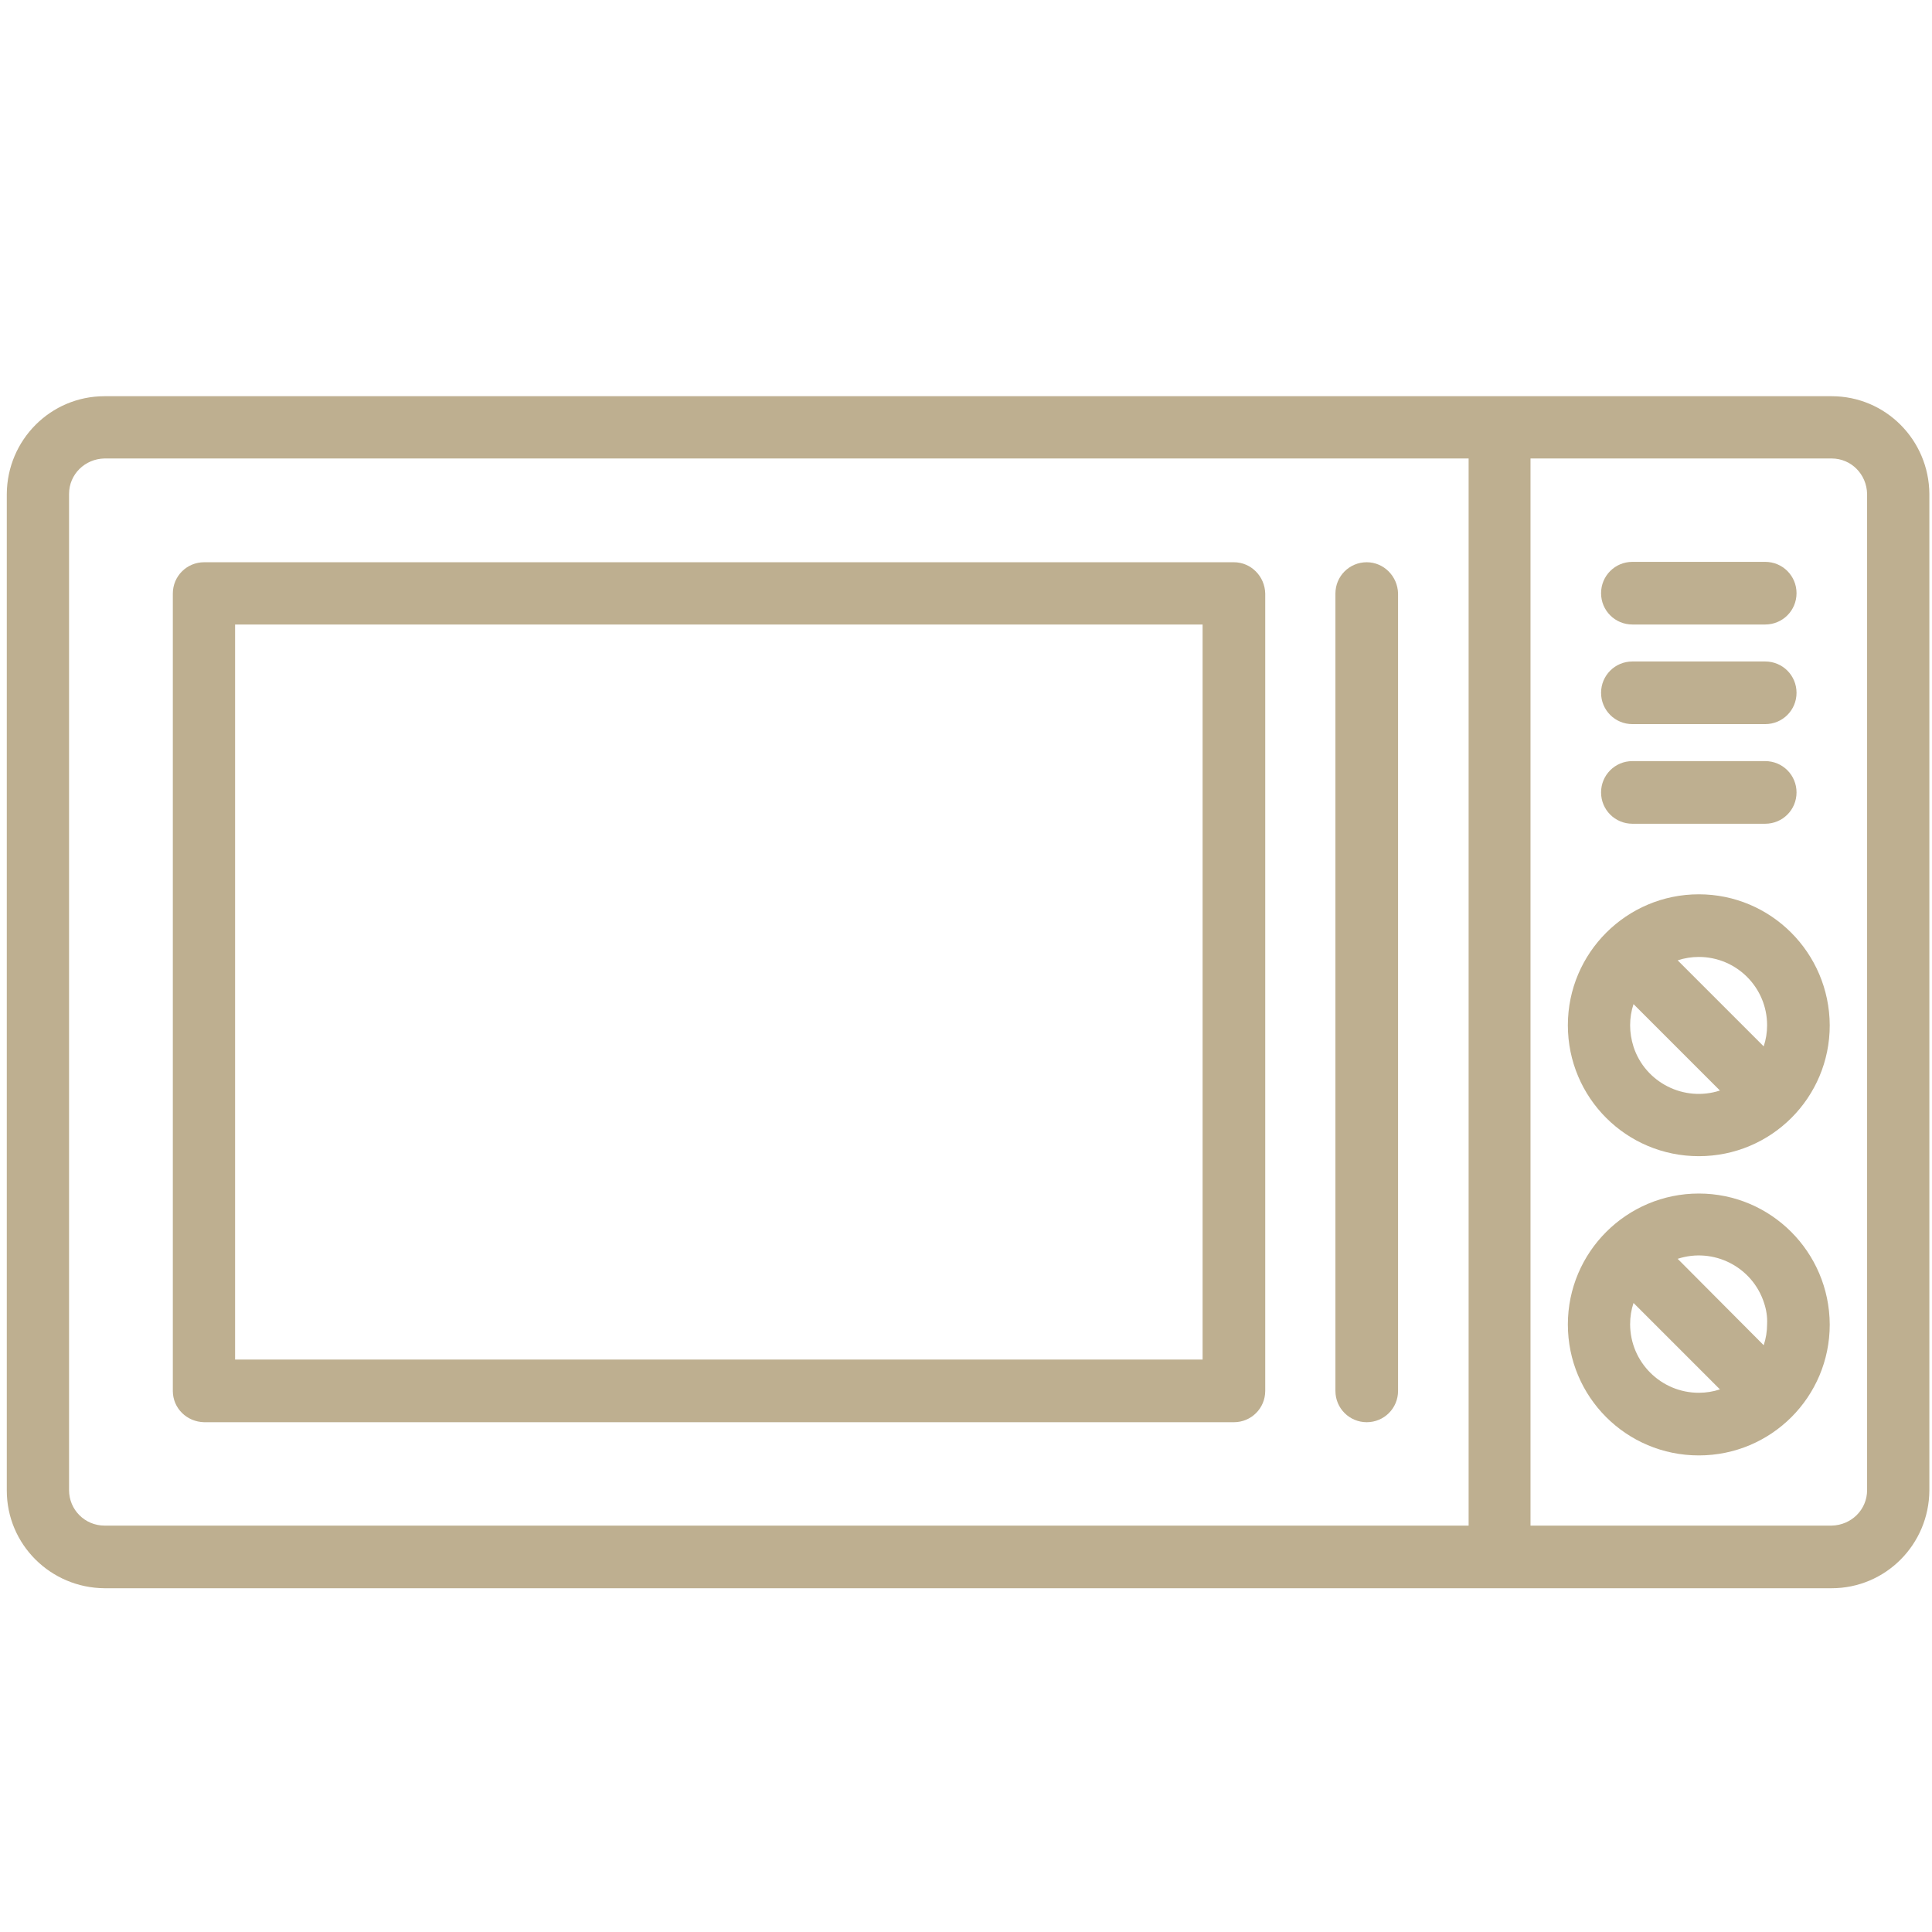 <?xml version="1.0" encoding="utf-8"?>
<!-- Generator: Adobe Illustrator 21.1.0, SVG Export Plug-In . SVG Version: 6.00 Build 0)  -->
<svg version="1.1" id="Capa_1" xmlns="http://www.w3.org/2000/svg" xmlns:xlink="http://www.w3.org/1999/xlink" x="0px" y="0px"
	 viewBox="0 0 512 512" style="enable-background:new 0 0 512 512;" xml:space="preserve">
<style type="text/css">
	.st0{fill:#BEAF90;}
</style>
<title>Монтажная область 1</title>
<path class="st0" d="M485.4,105H27.7c-14.3,0-25.8,11.6-25.9,25.9v264.1c0,14.3,11.6,25.8,25.9,25.9h457.7
	c14.3,0,25.8-11.6,25.9-25.9V130.9C511.2,116.6,499.7,105,485.4,105z M18.3,394.9V130.9c0-5.2,4.2-9.3,9.4-9.4h361.5v282.8H27.7
	C22.5,404.3,18.3,400.1,18.3,394.9L18.3,394.9z M494.8,394.9c0,5.2-4.2,9.3-9.4,9.4h-79.8V121.5h79.8c5.2,0,9.3,4.2,9.4,9.4
	L494.8,394.9z"/>
<path class="st0" d="M362.2,149c-4.6,0-8.3,3.7-8.3,8.3l0,0v211.3c0,4.6,3.7,8.3,8.3,8.3s8.3-3.7,8.3-8.3V157.3
	C370.4,152.7,366.7,149,362.2,149L362.2,149z"/>
<path class="st0" d="M327,149H54.1c-4.6,0-8.3,3.7-8.3,8.3l0,0v211.3c0,4.6,3.7,8.2,8.3,8.3H327c4.6,0,8.3-3.7,8.3-8.3V157.3
	C335.2,152.7,331.5,149,327,149L327,149z M318.7,360.3H62.3V165.5h256.4V360.3z"/>
<path class="st0" d="M450.2,316.3c-19.1,0-34.7,15.5-34.7,34.7s15.5,34.7,34.7,34.7s34.7-15.5,34.7-34.7
	C484.8,331.8,469.3,316.3,450.2,316.3z M468.3,350.9c0,1.9-0.3,3.8-0.9,5.6l-22.8-22.9c9.5-3.1,19.8,2.1,22.9,11.7
	C468.1,347.1,468.4,349,468.3,350.9L468.3,350.9z M432,350.9c0-1.9,0.3-3.8,0.9-5.6l22.9,22.9c-1.8,0.6-3.7,0.9-5.6,0.9
	C440.2,369.1,432,361,432,350.9L432,350.9z"/>
<path class="st0" d="M450.2,237c-19.1,0-34.7,15.5-34.7,34.7s15.5,34.7,34.7,34.7s34.7-15.5,34.7-34.7
	C484.8,252.5,469.3,237,450.2,237z M468.3,271.7c0,1.9-0.3,3.8-0.9,5.6l-22.8-22.8c1.8-0.6,3.7-0.9,5.6-0.9
	C460.2,253.6,468.3,261.7,468.3,271.7L468.3,271.7z M432,271.7c0-1.9,0.3-3.8,0.9-5.6l22.9,22.9c-9.5,3.1-19.8-2.1-22.9-11.6
	C432.3,275.5,432,273.6,432,271.7L432,271.7z"/>
<path class="st0" d="M432.6,218.3h35.2c4.6,0,8.3-3.7,8.3-8.3c0-4.6-3.7-8.3-8.3-8.3l0,0h-35.2c-4.6,0-8.3,3.7-8.3,8.3
	C424.3,214.6,428,218.3,432.6,218.3z"/>
<path class="st0" d="M432.6,191.9h35.2c4.6,0,8.3-3.7,8.3-8.3c0-4.6-3.7-8.3-8.3-8.3l0,0h-35.2c-4.6,0-8.3,3.7-8.3,8.3
	C424.3,188.2,428,191.9,432.6,191.9z"/>
<path class="st0" d="M432.6,165.5h35.2c4.6,0,8.3-3.7,8.3-8.3c0-4.6-3.7-8.3-8.3-8.3l0,0h-35.2c-4.6,0-8.3,3.7-8.3,8.3
	C424.3,161.8,428,165.5,432.6,165.5z"/>
</svg>
